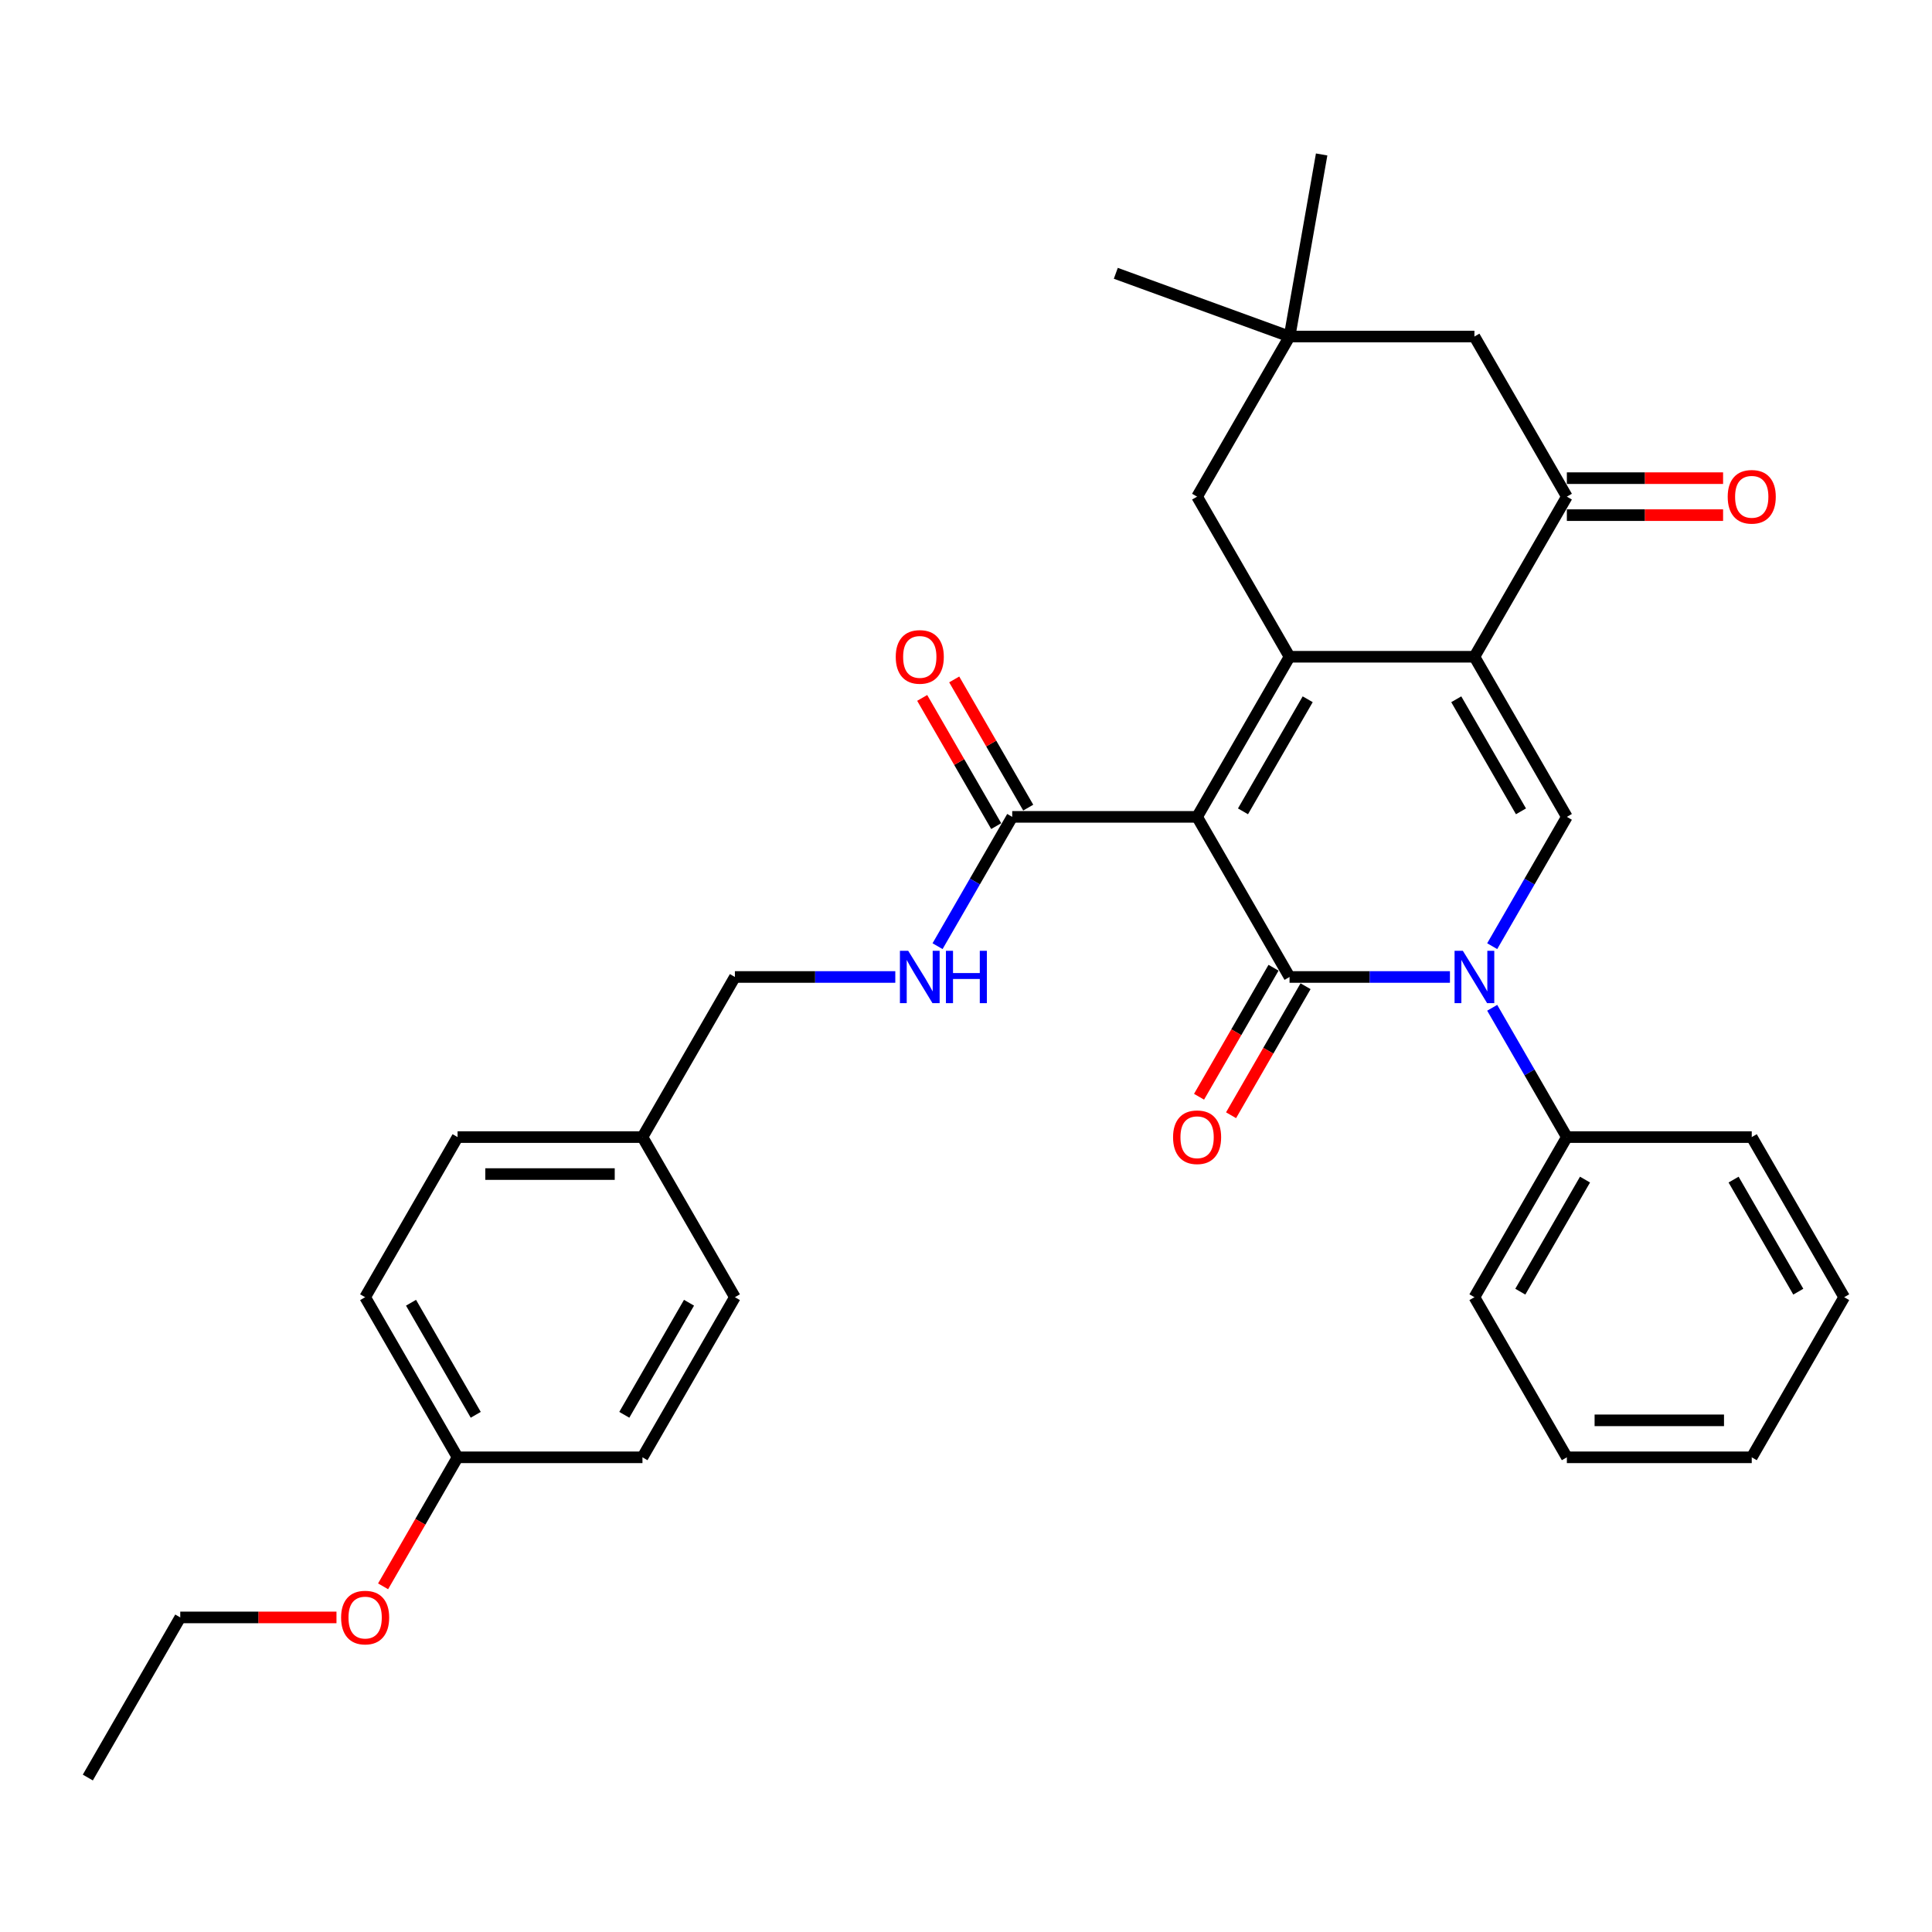 <?xml version='1.0' encoding='iso-8859-1'?>
<svg version='1.1' baseProfile='full'
              xmlns='http://www.w3.org/2000/svg'
                      xmlns:rdkit='http://www.rdkit.org/xml'
                      xmlns:xlink='http://www.w3.org/1999/xlink'
                  xml:space='preserve'
width='1000px' height='1000px' viewBox='0 0 1000 1000'>
<!-- END OF HEADER -->
<rect style='opacity:1.0;fill:#FFFFFF;stroke:none' width='1000' height='1000' x='0' y='0'> </rect>
<path class='bond-0' d='M 619.617,422.81 L 667.464,505.683' style='fill:none;fill-rule:evenodd;stroke:#000000;stroke-width:6px;stroke-linecap:butt;stroke-linejoin:miter;stroke-opacity:1' />
<path class='bond-1' d='M 619.617,422.81 L 667.464,339.937' style='fill:none;fill-rule:evenodd;stroke:#000000;stroke-width:6px;stroke-linecap:butt;stroke-linejoin:miter;stroke-opacity:1' />
<path class='bond-1' d='M 643.369,419.949 L 676.862,361.937' style='fill:none;fill-rule:evenodd;stroke:#000000;stroke-width:6px;stroke-linecap:butt;stroke-linejoin:miter;stroke-opacity:1' />
<path class='bond-6' d='M 619.617,422.81 L 523.923,422.81' style='fill:none;fill-rule:evenodd;stroke:#000000;stroke-width:6px;stroke-linecap:butt;stroke-linejoin:miter;stroke-opacity:1' />
<path class='bond-3' d='M 667.464,505.683 L 708.976,505.683' style='fill:none;fill-rule:evenodd;stroke:#000000;stroke-width:6px;stroke-linecap:butt;stroke-linejoin:miter;stroke-opacity:1' />
<path class='bond-3' d='M 708.976,505.683 L 750.488,505.683' style='fill:none;fill-rule:evenodd;stroke:#0000FF;stroke-width:6px;stroke-linecap:butt;stroke-linejoin:miter;stroke-opacity:1' />
<path class='bond-10' d='M 659.177,500.899 L 639.9,534.287' style='fill:none;fill-rule:evenodd;stroke:#000000;stroke-width:6px;stroke-linecap:butt;stroke-linejoin:miter;stroke-opacity:1' />
<path class='bond-10' d='M 639.9,534.287 L 620.623,567.676' style='fill:none;fill-rule:evenodd;stroke:#FF0000;stroke-width:6px;stroke-linecap:butt;stroke-linejoin:miter;stroke-opacity:1' />
<path class='bond-10' d='M 675.751,510.468 L 656.474,543.857' style='fill:none;fill-rule:evenodd;stroke:#000000;stroke-width:6px;stroke-linecap:butt;stroke-linejoin:miter;stroke-opacity:1' />
<path class='bond-10' d='M 656.474,543.857 L 637.197,577.246' style='fill:none;fill-rule:evenodd;stroke:#FF0000;stroke-width:6px;stroke-linecap:butt;stroke-linejoin:miter;stroke-opacity:1' />
<path class='bond-2' d='M 667.464,339.937 L 763.158,339.937' style='fill:none;fill-rule:evenodd;stroke:#000000;stroke-width:6px;stroke-linecap:butt;stroke-linejoin:miter;stroke-opacity:1' />
<path class='bond-7' d='M 667.464,339.937 L 619.617,257.064' style='fill:none;fill-rule:evenodd;stroke:#000000;stroke-width:6px;stroke-linecap:butt;stroke-linejoin:miter;stroke-opacity:1' />
<path class='bond-4' d='M 763.158,339.937 L 811.005,422.81' style='fill:none;fill-rule:evenodd;stroke:#000000;stroke-width:6px;stroke-linecap:butt;stroke-linejoin:miter;stroke-opacity:1' />
<path class='bond-4' d='M 753.76,361.937 L 787.253,419.949' style='fill:none;fill-rule:evenodd;stroke:#000000;stroke-width:6px;stroke-linecap:butt;stroke-linejoin:miter;stroke-opacity:1' />
<path class='bond-5' d='M 763.158,339.937 L 811.005,257.064' style='fill:none;fill-rule:evenodd;stroke:#000000;stroke-width:6px;stroke-linecap:butt;stroke-linejoin:miter;stroke-opacity:1' />
<path class='bond-12' d='M 772.362,521.626 L 791.684,555.091' style='fill:none;fill-rule:evenodd;stroke:#0000FF;stroke-width:6px;stroke-linecap:butt;stroke-linejoin:miter;stroke-opacity:1' />
<path class='bond-12' d='M 791.684,555.091 L 811.005,588.557' style='fill:none;fill-rule:evenodd;stroke:#000000;stroke-width:6px;stroke-linecap:butt;stroke-linejoin:miter;stroke-opacity:1' />
<path class='bond-32' d='M 772.362,489.741 L 791.684,456.275' style='fill:none;fill-rule:evenodd;stroke:#0000FF;stroke-width:6px;stroke-linecap:butt;stroke-linejoin:miter;stroke-opacity:1' />
<path class='bond-32' d='M 791.684,456.275 L 811.005,422.81' style='fill:none;fill-rule:evenodd;stroke:#000000;stroke-width:6px;stroke-linecap:butt;stroke-linejoin:miter;stroke-opacity:1' />
<path class='bond-13' d='M 811.005,266.633 L 851.435,266.633' style='fill:none;fill-rule:evenodd;stroke:#000000;stroke-width:6px;stroke-linecap:butt;stroke-linejoin:miter;stroke-opacity:1' />
<path class='bond-13' d='M 851.435,266.633 L 891.866,266.633' style='fill:none;fill-rule:evenodd;stroke:#FF0000;stroke-width:6px;stroke-linecap:butt;stroke-linejoin:miter;stroke-opacity:1' />
<path class='bond-13' d='M 811.005,247.494 L 851.435,247.494' style='fill:none;fill-rule:evenodd;stroke:#000000;stroke-width:6px;stroke-linecap:butt;stroke-linejoin:miter;stroke-opacity:1' />
<path class='bond-13' d='M 851.435,247.494 L 891.866,247.494' style='fill:none;fill-rule:evenodd;stroke:#FF0000;stroke-width:6px;stroke-linecap:butt;stroke-linejoin:miter;stroke-opacity:1' />
<path class='bond-33' d='M 811.005,257.064 L 763.158,174.19' style='fill:none;fill-rule:evenodd;stroke:#000000;stroke-width:6px;stroke-linecap:butt;stroke-linejoin:miter;stroke-opacity:1' />
<path class='bond-9' d='M 523.923,422.81 L 504.602,456.275' style='fill:none;fill-rule:evenodd;stroke:#000000;stroke-width:6px;stroke-linecap:butt;stroke-linejoin:miter;stroke-opacity:1' />
<path class='bond-9' d='M 504.602,456.275 L 485.281,489.741' style='fill:none;fill-rule:evenodd;stroke:#0000FF;stroke-width:6px;stroke-linecap:butt;stroke-linejoin:miter;stroke-opacity:1' />
<path class='bond-14' d='M 532.211,418.025 L 513.055,384.847' style='fill:none;fill-rule:evenodd;stroke:#000000;stroke-width:6px;stroke-linecap:butt;stroke-linejoin:miter;stroke-opacity:1' />
<path class='bond-14' d='M 513.055,384.847 L 493.9,351.669' style='fill:none;fill-rule:evenodd;stroke:#FF0000;stroke-width:6px;stroke-linecap:butt;stroke-linejoin:miter;stroke-opacity:1' />
<path class='bond-14' d='M 515.636,427.595 L 496.481,394.417' style='fill:none;fill-rule:evenodd;stroke:#000000;stroke-width:6px;stroke-linecap:butt;stroke-linejoin:miter;stroke-opacity:1' />
<path class='bond-14' d='M 496.481,394.417 L 477.325,361.238' style='fill:none;fill-rule:evenodd;stroke:#FF0000;stroke-width:6px;stroke-linecap:butt;stroke-linejoin:miter;stroke-opacity:1' />
<path class='bond-8' d='M 619.617,257.064 L 667.464,174.19' style='fill:none;fill-rule:evenodd;stroke:#000000;stroke-width:6px;stroke-linecap:butt;stroke-linejoin:miter;stroke-opacity:1' />
<path class='bond-11' d='M 667.464,174.19 L 763.158,174.19' style='fill:none;fill-rule:evenodd;stroke:#000000;stroke-width:6px;stroke-linecap:butt;stroke-linejoin:miter;stroke-opacity:1' />
<path class='bond-23' d='M 667.464,174.19 L 577.541,141.461' style='fill:none;fill-rule:evenodd;stroke:#000000;stroke-width:6px;stroke-linecap:butt;stroke-linejoin:miter;stroke-opacity:1' />
<path class='bond-24' d='M 667.464,174.19 L 684.081,79.95' style='fill:none;fill-rule:evenodd;stroke:#000000;stroke-width:6px;stroke-linecap:butt;stroke-linejoin:miter;stroke-opacity:1' />
<path class='bond-15' d='M 463.407,505.683 L 421.895,505.683' style='fill:none;fill-rule:evenodd;stroke:#0000FF;stroke-width:6px;stroke-linecap:butt;stroke-linejoin:miter;stroke-opacity:1' />
<path class='bond-15' d='M 421.895,505.683 L 380.383,505.683' style='fill:none;fill-rule:evenodd;stroke:#000000;stroke-width:6px;stroke-linecap:butt;stroke-linejoin:miter;stroke-opacity:1' />
<path class='bond-25' d='M 811.005,588.557 L 763.158,671.43' style='fill:none;fill-rule:evenodd;stroke:#000000;stroke-width:6px;stroke-linecap:butt;stroke-linejoin:miter;stroke-opacity:1' />
<path class='bond-25' d='M 820.402,610.557 L 786.91,668.568' style='fill:none;fill-rule:evenodd;stroke:#000000;stroke-width:6px;stroke-linecap:butt;stroke-linejoin:miter;stroke-opacity:1' />
<path class='bond-26' d='M 811.005,588.557 L 906.699,588.557' style='fill:none;fill-rule:evenodd;stroke:#000000;stroke-width:6px;stroke-linecap:butt;stroke-linejoin:miter;stroke-opacity:1' />
<path class='bond-16' d='M 380.383,505.683 L 332.536,588.557' style='fill:none;fill-rule:evenodd;stroke:#000000;stroke-width:6px;stroke-linecap:butt;stroke-linejoin:miter;stroke-opacity:1' />
<path class='bond-18' d='M 332.536,588.557 L 380.383,671.43' style='fill:none;fill-rule:evenodd;stroke:#000000;stroke-width:6px;stroke-linecap:butt;stroke-linejoin:miter;stroke-opacity:1' />
<path class='bond-19' d='M 332.536,588.557 L 236.842,588.557' style='fill:none;fill-rule:evenodd;stroke:#000000;stroke-width:6px;stroke-linecap:butt;stroke-linejoin:miter;stroke-opacity:1' />
<path class='bond-19' d='M 318.182,607.695 L 251.196,607.695' style='fill:none;fill-rule:evenodd;stroke:#000000;stroke-width:6px;stroke-linecap:butt;stroke-linejoin:miter;stroke-opacity:1' />
<path class='bond-17' d='M 236.842,754.303 L 188.995,671.43' style='fill:none;fill-rule:evenodd;stroke:#000000;stroke-width:6px;stroke-linecap:butt;stroke-linejoin:miter;stroke-opacity:1' />
<path class='bond-17' d='M 246.24,732.303 L 212.747,674.291' style='fill:none;fill-rule:evenodd;stroke:#000000;stroke-width:6px;stroke-linecap:butt;stroke-linejoin:miter;stroke-opacity:1' />
<path class='bond-22' d='M 236.842,754.303 L 217.565,787.692' style='fill:none;fill-rule:evenodd;stroke:#000000;stroke-width:6px;stroke-linecap:butt;stroke-linejoin:miter;stroke-opacity:1' />
<path class='bond-22' d='M 217.565,787.692 L 198.288,821.081' style='fill:none;fill-rule:evenodd;stroke:#FF0000;stroke-width:6px;stroke-linecap:butt;stroke-linejoin:miter;stroke-opacity:1' />
<path class='bond-34' d='M 236.842,754.303 L 332.536,754.303' style='fill:none;fill-rule:evenodd;stroke:#000000;stroke-width:6px;stroke-linecap:butt;stroke-linejoin:miter;stroke-opacity:1' />
<path class='bond-20' d='M 380.383,671.43 L 332.536,754.303' style='fill:none;fill-rule:evenodd;stroke:#000000;stroke-width:6px;stroke-linecap:butt;stroke-linejoin:miter;stroke-opacity:1' />
<path class='bond-20' d='M 356.631,674.291 L 323.138,732.303' style='fill:none;fill-rule:evenodd;stroke:#000000;stroke-width:6px;stroke-linecap:butt;stroke-linejoin:miter;stroke-opacity:1' />
<path class='bond-21' d='M 236.842,588.557 L 188.995,671.43' style='fill:none;fill-rule:evenodd;stroke:#000000;stroke-width:6px;stroke-linecap:butt;stroke-linejoin:miter;stroke-opacity:1' />
<path class='bond-27' d='M 174.163,837.176 L 133.732,837.176' style='fill:none;fill-rule:evenodd;stroke:#FF0000;stroke-width:6px;stroke-linecap:butt;stroke-linejoin:miter;stroke-opacity:1' />
<path class='bond-27' d='M 133.732,837.176 L 93.301,837.176' style='fill:none;fill-rule:evenodd;stroke:#000000;stroke-width:6px;stroke-linecap:butt;stroke-linejoin:miter;stroke-opacity:1' />
<path class='bond-30' d='M 763.158,671.43 L 811.005,754.303' style='fill:none;fill-rule:evenodd;stroke:#000000;stroke-width:6px;stroke-linecap:butt;stroke-linejoin:miter;stroke-opacity:1' />
<path class='bond-29' d='M 906.699,588.557 L 954.545,671.43' style='fill:none;fill-rule:evenodd;stroke:#000000;stroke-width:6px;stroke-linecap:butt;stroke-linejoin:miter;stroke-opacity:1' />
<path class='bond-29' d='M 897.301,610.557 L 930.794,668.568' style='fill:none;fill-rule:evenodd;stroke:#000000;stroke-width:6px;stroke-linecap:butt;stroke-linejoin:miter;stroke-opacity:1' />
<path class='bond-28' d='M 93.301,837.176 L 45.455,920.05' style='fill:none;fill-rule:evenodd;stroke:#000000;stroke-width:6px;stroke-linecap:butt;stroke-linejoin:miter;stroke-opacity:1' />
<path class='bond-31' d='M 954.545,671.43 L 906.699,754.303' style='fill:none;fill-rule:evenodd;stroke:#000000;stroke-width:6px;stroke-linecap:butt;stroke-linejoin:miter;stroke-opacity:1' />
<path class='bond-35' d='M 811.005,754.303 L 906.699,754.303' style='fill:none;fill-rule:evenodd;stroke:#000000;stroke-width:6px;stroke-linecap:butt;stroke-linejoin:miter;stroke-opacity:1' />
<path class='bond-35' d='M 825.359,735.164 L 892.344,735.164' style='fill:none;fill-rule:evenodd;stroke:#000000;stroke-width:6px;stroke-linecap:butt;stroke-linejoin:miter;stroke-opacity:1' />
<path  class='atom-4' d='M 757.167 492.133
L 766.048 506.487
Q 766.928 507.903, 768.345 510.468
Q 769.761 513.033, 769.837 513.186
L 769.837 492.133
L 773.435 492.133
L 773.435 519.234
L 769.722 519.234
L 760.191 503.54
Q 759.081 501.703, 757.895 499.597
Q 756.746 497.492, 756.402 496.841
L 756.402 519.234
L 752.88 519.234
L 752.88 492.133
L 757.167 492.133
' fill='#0000FF'/>
<path  class='atom-10' d='M 470.086 492.133
L 478.967 506.487
Q 479.847 507.903, 481.263 510.468
Q 482.679 513.033, 482.756 513.186
L 482.756 492.133
L 486.354 492.133
L 486.354 519.234
L 482.641 519.234
L 473.11 503.54
Q 472 501.703, 470.813 499.597
Q 469.665 497.492, 469.321 496.841
L 469.321 519.234
L 465.799 519.234
L 465.799 492.133
L 470.086 492.133
' fill='#0000FF'/>
<path  class='atom-10' d='M 489.608 492.133
L 493.282 492.133
L 493.282 503.655
L 507.139 503.655
L 507.139 492.133
L 510.813 492.133
L 510.813 519.234
L 507.139 519.234
L 507.139 506.717
L 493.282 506.717
L 493.282 519.234
L 489.608 519.234
L 489.608 492.133
' fill='#0000FF'/>
<path  class='atom-11' d='M 607.177 588.633
Q 607.177 582.126, 610.392 578.49
Q 613.608 574.853, 619.617 574.853
Q 625.627 574.853, 628.842 578.49
Q 632.057 582.126, 632.057 588.633
Q 632.057 595.217, 628.804 598.968
Q 625.55 602.681, 619.617 602.681
Q 613.646 602.681, 610.392 598.968
Q 607.177 595.255, 607.177 588.633
M 619.617 599.619
Q 623.751 599.619, 625.971 596.863
Q 628.23 594.069, 628.23 588.633
Q 628.23 583.313, 625.971 580.633
Q 623.751 577.915, 619.617 577.915
Q 615.483 577.915, 613.225 580.595
Q 611.005 583.274, 611.005 588.633
Q 611.005 594.107, 613.225 596.863
Q 615.483 599.619, 619.617 599.619
' fill='#FF0000'/>
<path  class='atom-14' d='M 894.258 257.14
Q 894.258 250.633, 897.474 246.997
Q 900.689 243.36, 906.699 243.36
Q 912.708 243.36, 915.923 246.997
Q 919.139 250.633, 919.139 257.14
Q 919.139 263.724, 915.885 267.475
Q 912.632 271.188, 906.699 271.188
Q 900.727 271.188, 897.474 267.475
Q 894.258 263.762, 894.258 257.14
M 906.699 268.126
Q 910.833 268.126, 913.053 265.37
Q 915.311 262.576, 915.311 257.14
Q 915.311 251.82, 913.053 249.14
Q 910.833 246.422, 906.699 246.422
Q 902.565 246.422, 900.306 249.102
Q 898.086 251.781, 898.086 257.14
Q 898.086 262.614, 900.306 265.37
Q 902.565 268.126, 906.699 268.126
' fill='#FF0000'/>
<path  class='atom-15' d='M 463.636 340.013
Q 463.636 333.506, 466.852 329.87
Q 470.067 326.234, 476.077 326.234
Q 482.086 326.234, 485.301 329.87
Q 488.517 333.506, 488.517 340.013
Q 488.517 346.597, 485.263 350.348
Q 482.01 354.061, 476.077 354.061
Q 470.105 354.061, 466.852 350.348
Q 463.636 346.635, 463.636 340.013
M 476.077 350.999
Q 480.211 350.999, 482.431 348.243
Q 484.689 345.449, 484.689 340.013
Q 484.689 334.693, 482.431 332.013
Q 480.211 329.296, 476.077 329.296
Q 471.943 329.296, 469.684 331.975
Q 467.464 334.655, 467.464 340.013
Q 467.464 345.487, 469.684 348.243
Q 471.943 350.999, 476.077 350.999
' fill='#FF0000'/>
<path  class='atom-23' d='M 176.555 837.253
Q 176.555 830.746, 179.77 827.109
Q 182.986 823.473, 188.995 823.473
Q 195.005 823.473, 198.22 827.109
Q 201.435 830.746, 201.435 837.253
Q 201.435 843.837, 198.182 847.588
Q 194.928 851.301, 188.995 851.301
Q 183.024 851.301, 179.77 847.588
Q 176.555 843.875, 176.555 837.253
M 188.995 848.239
Q 193.129 848.239, 195.349 845.483
Q 197.608 842.688, 197.608 837.253
Q 197.608 831.932, 195.349 829.253
Q 193.129 826.535, 188.995 826.535
Q 184.861 826.535, 182.603 829.215
Q 180.383 831.894, 180.383 837.253
Q 180.383 842.727, 182.603 845.483
Q 184.861 848.239, 188.995 848.239
' fill='#FF0000'/>
</svg>
